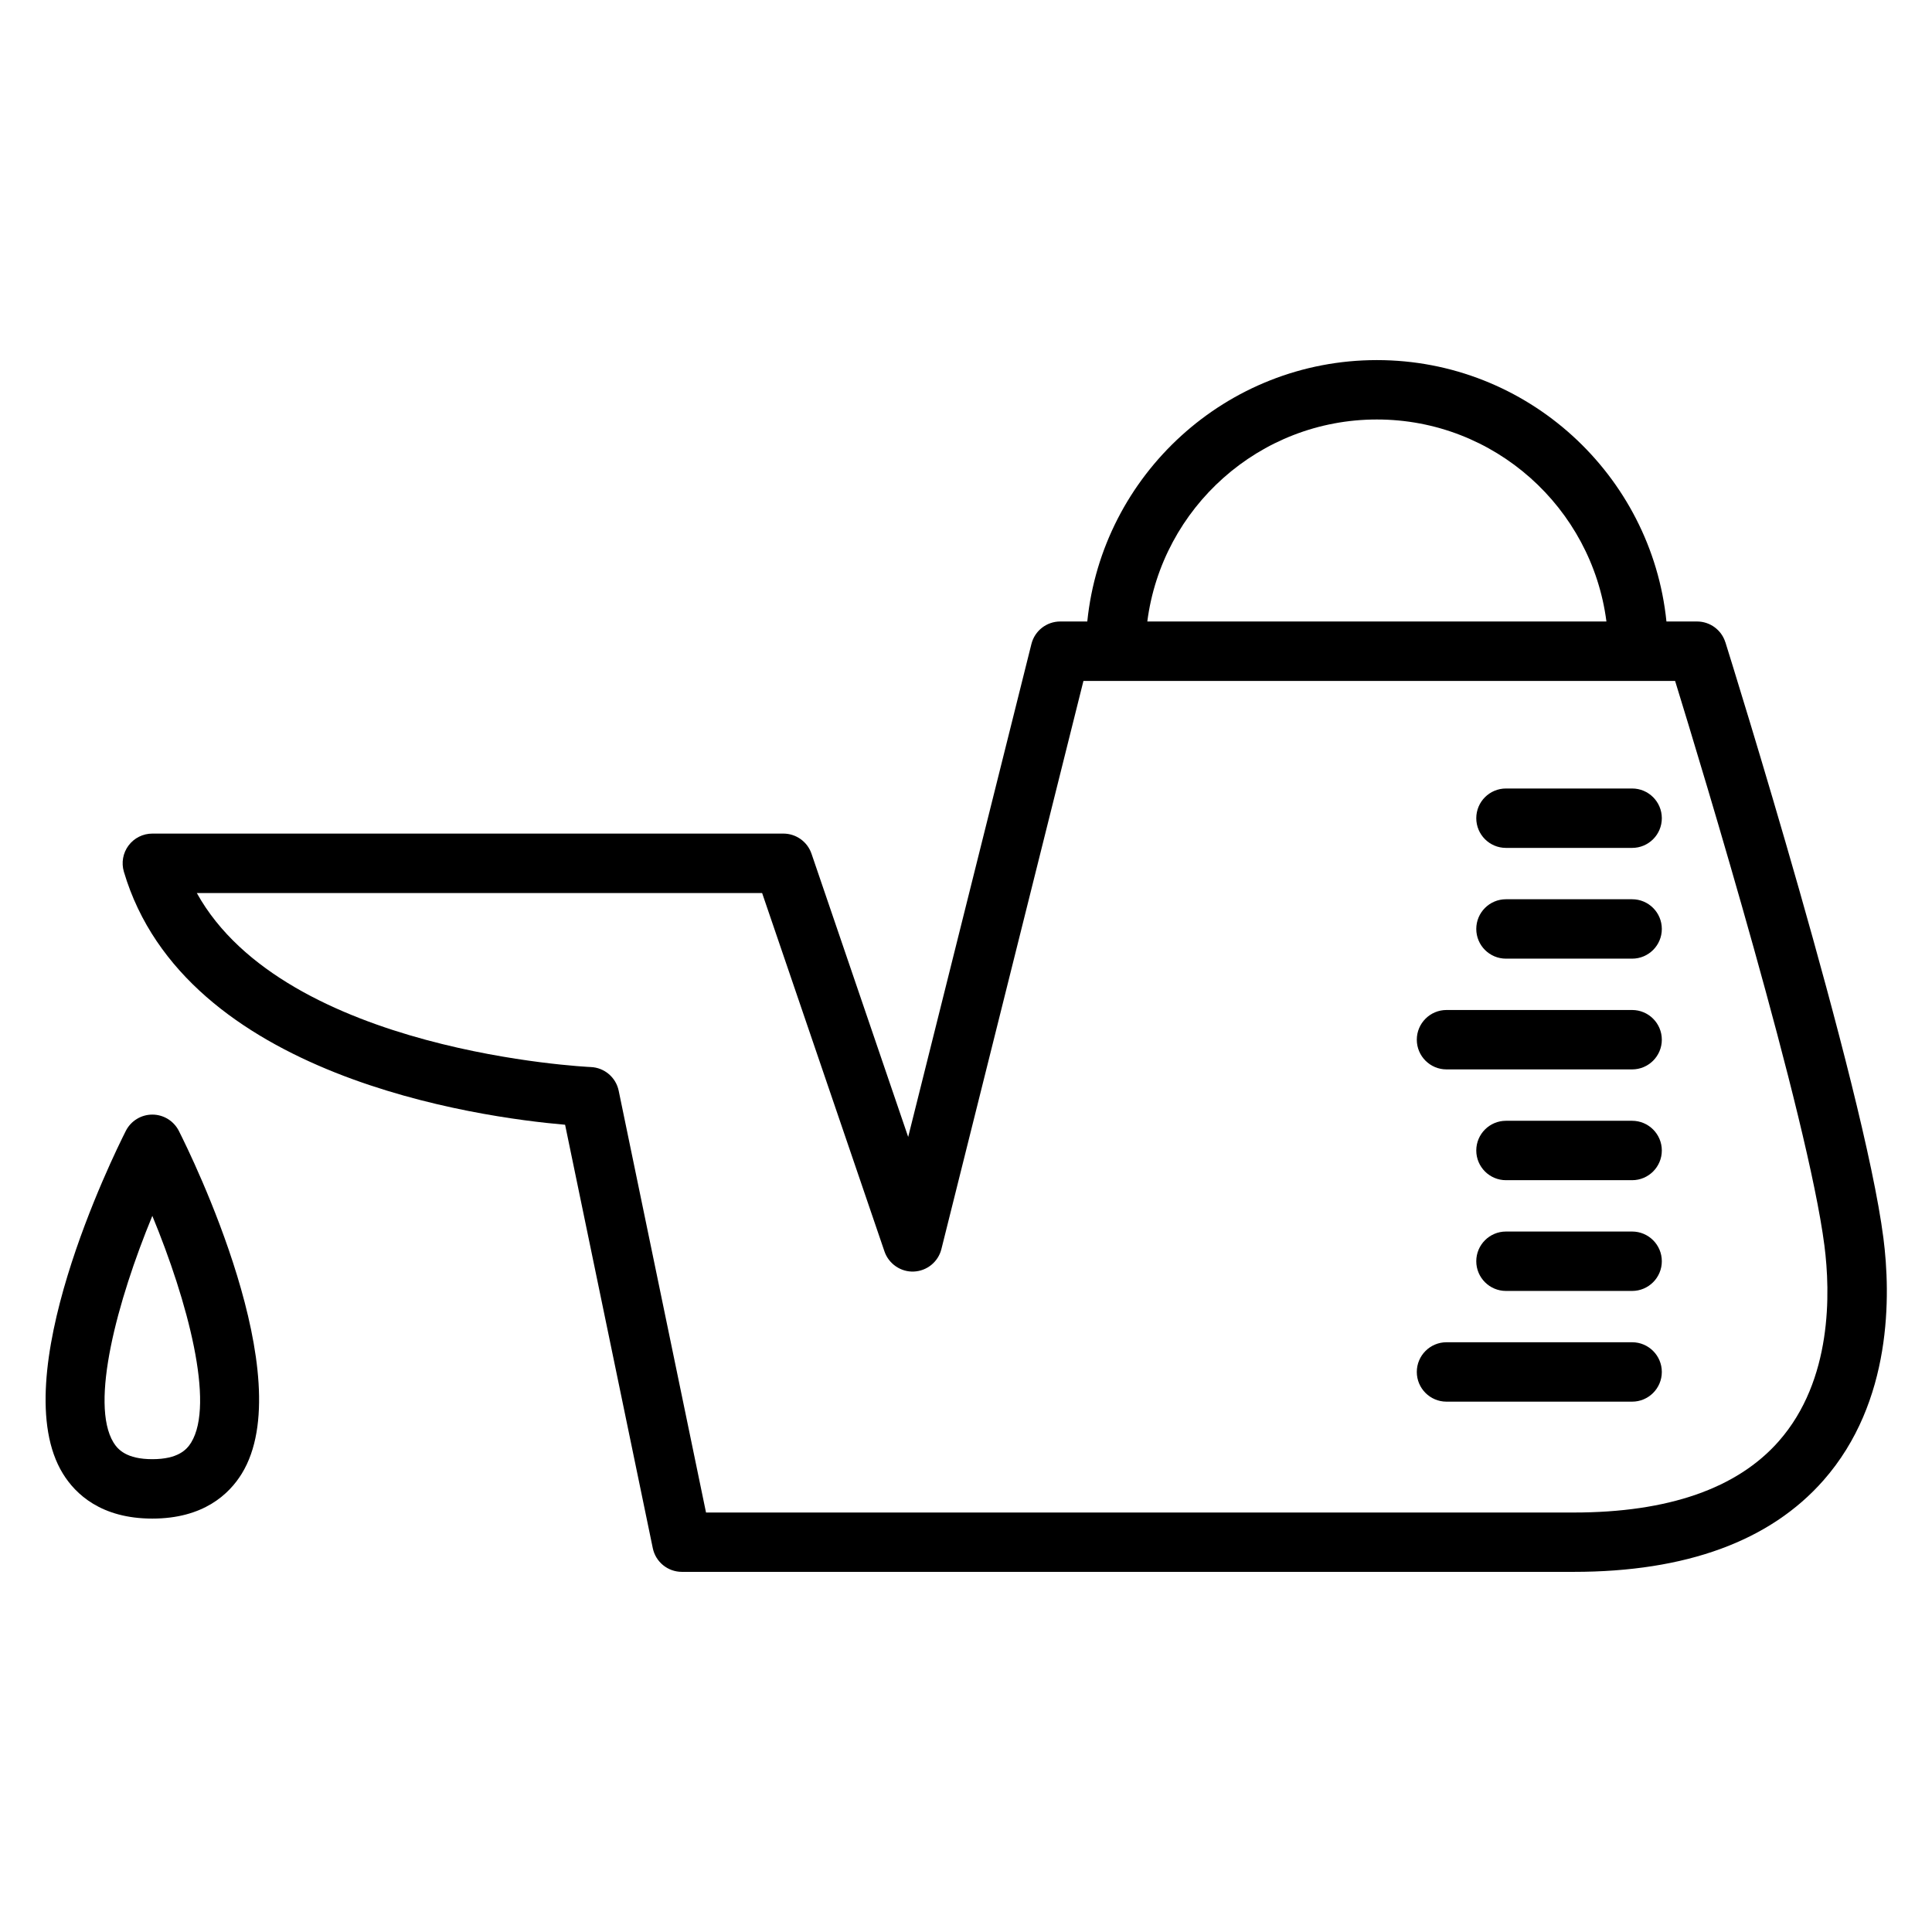 <?xml version="1.0" encoding="UTF-8"?>
<!-- Uploaded to: SVG Repo, www.svgrepo.com, Generator: SVG Repo Mixer Tools -->
<svg fill="#000000" width="800px" height="800px" version="1.1" viewBox="144 144 512 512" xmlns="http://www.w3.org/2000/svg">
 <g>
  <path d="m601.24 314.22c-1.027-3.285-4.066-5.519-7.516-5.519h-8.098c-3.957-38.855-36.855-69.273-76.738-69.273-39.887 0-72.789 30.418-76.746 69.273h-7.168c-3.609 0-6.758 2.457-7.637 5.961l-32.66 130.64-25.621-75.059c-1.09-3.184-4.082-5.332-7.453-5.332h-167.23c-2.488 0-4.824 1.172-6.309 3.16s-1.941 4.566-1.238 6.941c16.09 54.41 94.055 65.086 116.93 67.059l23.242 112.22c0.762 3.652 3.977 6.269 7.711 6.269h236.33c29.766 0 52.043-8.16 66.203-24.258 18.316-20.82 17.812-49.176 15.879-64.219-5.176-40.379-40.375-153.09-41.871-157.87zm-92.348-59.051c31.18 0 56.945 23.387 60.828 53.531h-121.67c3.883-30.145 29.66-53.531 60.84-53.531zm106.52 270.75c-11.043 12.555-29.336 18.914-54.379 18.914h-229.93l-23.148-111.79c-0.734-3.531-3.785-6.121-7.391-6.266-0.867-0.035-80.949-3.848-104.4-46.105h149.81l32.422 94.973c1.129 3.301 4.344 5.484 7.777 5.328 3.488-0.148 6.461-2.57 7.309-5.957l37.641-150.56h156.8c7.246 23.516 35.203 115.57 39.57 149.65 1.594 12.406 2.144 35.645-12.082 51.812z"/>
  <path d="m184.37 439.38c-2.965 0-5.684 1.668-7.027 4.32-3.348 6.621-32.281 65.438-16.668 90.84 3.336 5.426 10.16 11.902 23.695 11.902 13.539 0 20.355-6.473 23.699-11.902 15.617-25.402-13.324-84.215-16.672-90.84-1.344-2.644-4.055-4.32-7.027-4.32zm10.281 86.918c-1.16 1.883-3.488 4.398-10.281 4.398-6.789 0-9.117-2.516-10.281-4.398-6.34-10.309 0.977-37.523 10.281-60.078 9.316 22.555 16.621 49.77 10.281 60.078z"/>
  <path d="m576.53 352.96h-33.43c-4.344 0-7.871 3.519-7.871 7.871 0 4.352 3.527 7.871 7.871 7.871h33.43c4.344 0 7.871-3.519 7.871-7.871 0-4.348-3.527-7.871-7.871-7.871z"/>
  <path d="m576.53 382.31h-33.43c-4.344 0-7.871 3.519-7.871 7.871 0 4.352 3.527 7.871 7.871 7.871h33.43c4.344 0 7.871-3.519 7.871-7.871 0-4.348-3.527-7.871-7.871-7.871z"/>
  <path d="m576.53 411.66h-49.191c-4.344 0-7.871 3.527-7.871 7.871s3.527 7.871 7.871 7.871h49.191c4.344 0 7.871-3.527 7.871-7.871s-3.527-7.871-7.871-7.871z"/>
  <path d="m576.53 441.02h-33.43c-4.344 0-7.871 3.527-7.871 7.871s3.527 7.871 7.871 7.871h33.43c4.344 0 7.871-3.527 7.871-7.871s-3.527-7.871-7.871-7.871z"/>
  <path d="m576.53 470.37h-33.43c-4.344 0-7.871 3.527-7.871 7.871s3.527 7.871 7.871 7.871h33.43c4.344 0 7.871-3.527 7.871-7.871 0-4.348-3.527-7.871-7.871-7.871z"/>
  <path d="m576.53 499.71h-49.191c-4.344 0-7.871 3.527-7.871 7.871s3.527 7.871 7.871 7.871h49.191c4.344 0 7.871-3.527 7.871-7.871s-3.527-7.871-7.871-7.871z"/>
 </g>
</svg>